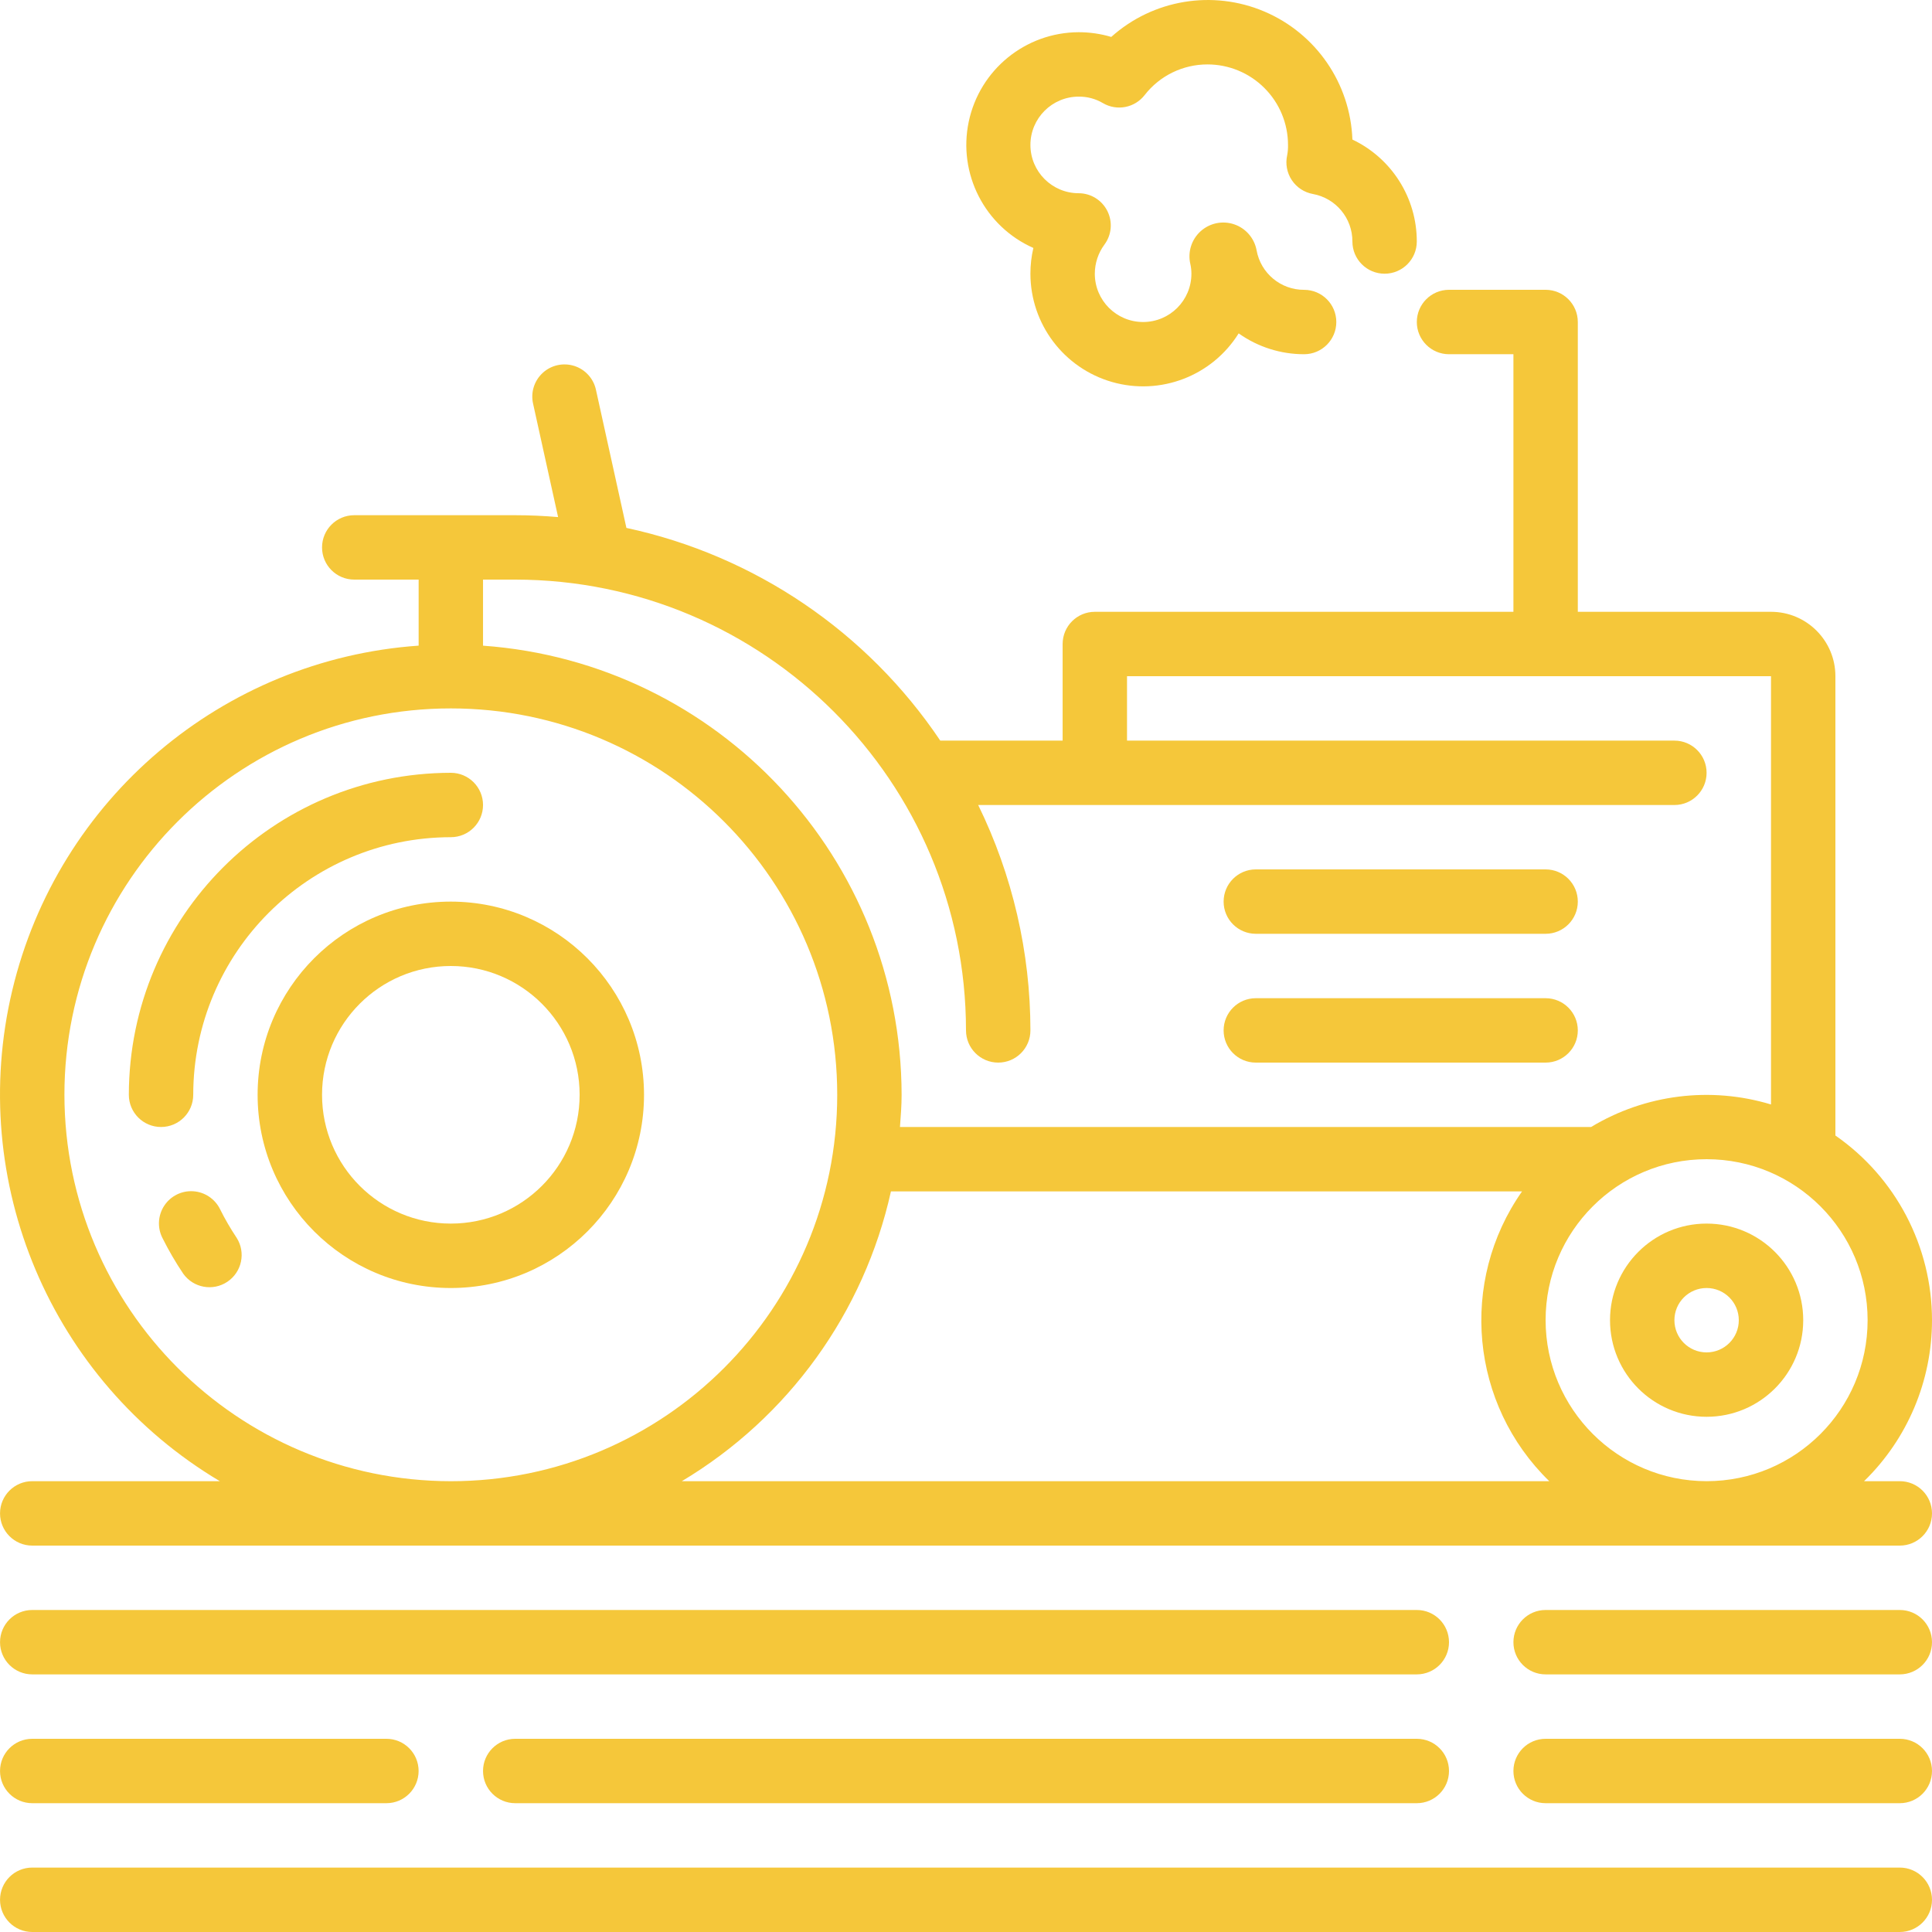 <svg width="61" height="61" viewBox="0 0 61 61" fill="none" xmlns="http://www.w3.org/2000/svg">
<g clip-path="url(#clip0)">
<path d="M59.983 58.966H1.018C0.456 58.966 0.001 59.421 0.001 59.983C0.001 60.544 0.456 61 1.018 61H59.983C60.545 61 61 60.544 61 59.983C61 59.422 60.545 58.966 59.983 58.966Z" fill="#F5C73A"/>
<path d="M59.983 50.833H48.8C48.239 50.833 47.784 51.288 47.784 51.85C47.784 52.411 48.239 52.866 48.8 52.866H59.983C60.545 52.866 61 52.411 61 51.85C61 51.288 60.545 50.833 59.983 50.833Z" fill="#F5C73A"/>
<path d="M59.983 54.9H48.8C48.239 54.9 47.784 55.355 47.784 55.916C47.784 56.478 48.239 56.933 48.8 56.933H59.983C60.545 56.933 61 56.478 61 55.916C61 55.355 60.545 54.9 59.983 54.9Z" fill="#F5C73A"/>
<path d="M44.734 50.833H1.018C0.456 50.833 0.001 51.288 0.001 51.85C0.001 52.411 0.456 52.866 1.018 52.866H44.733C45.295 52.866 45.75 52.411 45.75 51.85C45.75 51.288 45.295 50.833 44.734 50.833Z" fill="#F5C73A"/>
<path d="M1.018 56.933H12.201C12.762 56.933 13.217 56.478 13.217 55.916C13.217 55.355 12.762 54.9 12.201 54.9H1.018C0.456 54.9 0.001 55.355 0.001 55.916C0.001 56.478 0.456 56.933 1.018 56.933Z" fill="#F5C73A"/>
<path d="M44.734 54.9H16.267C15.706 54.9 15.251 55.355 15.251 55.916C15.251 56.478 15.706 56.933 16.267 56.933H44.733C45.295 56.933 45.75 56.478 45.75 55.916C45.75 55.355 45.295 54.9 44.734 54.9Z" fill="#F5C73A"/>
<path d="M6.949 38.181C6.789 37.853 6.465 37.636 6.101 37.612C5.737 37.588 5.388 37.762 5.187 38.066C4.986 38.371 4.963 38.76 5.128 39.086C5.323 39.476 5.542 39.854 5.786 40.216C6.106 40.664 6.723 40.776 7.18 40.469C7.636 40.163 7.767 39.549 7.473 39.084C7.28 38.794 7.104 38.493 6.949 38.181Z" fill="#F5C73A"/>
<path d="M6.101 34.567C6.106 30.077 9.744 26.439 14.234 26.433C14.796 26.433 15.251 25.978 15.251 25.417C15.251 24.855 14.796 24.4 14.234 24.4C8.622 24.407 4.074 28.955 4.068 34.567C4.068 35.128 4.523 35.583 5.084 35.583C5.646 35.583 6.101 35.128 6.101 34.567Z" fill="#F5C73A"/>
<path d="M14.234 28.467C10.865 28.467 8.134 31.198 8.134 34.567C8.134 37.936 10.865 40.667 14.234 40.667C17.603 40.667 20.334 37.936 20.334 34.567C20.331 31.199 17.602 28.47 14.234 28.467ZM14.234 38.633C11.988 38.633 10.168 36.813 10.168 34.567C10.168 32.321 11.988 30.5 14.234 30.5C16.48 30.5 18.301 32.321 18.301 34.567C18.301 36.813 16.48 38.633 14.234 38.633Z" fill="#F5C73A"/>
<path d="M59.983 46.766H58.855C60.227 45.431 61 43.598 61 41.683C60.999 39.357 59.86 37.179 57.95 35.852V21.35C57.95 20.227 57.04 19.317 55.917 19.317H49.817V10.167C49.817 9.606 49.362 9.15 48.8 9.15H45.75C45.189 9.15 44.734 9.606 44.734 10.167C44.734 10.729 45.189 11.184 45.75 11.184H47.784V19.317H34.567C34.006 19.317 33.551 19.772 33.551 20.334V23.383H29.687C27.378 19.947 23.826 17.539 19.778 16.668L18.816 12.306C18.739 11.95 18.477 11.663 18.13 11.553C17.783 11.444 17.404 11.527 17.136 11.773C16.868 12.019 16.751 12.389 16.831 12.744L17.621 16.326C17.17 16.288 16.72 16.267 16.267 16.267H11.184C10.623 16.267 10.168 16.722 10.168 17.284C10.168 17.845 10.623 18.3 11.184 18.3H13.218V20.385C7.021 20.819 1.825 25.227 0.387 31.27C-1.051 37.313 1.604 43.589 6.941 46.766H1.018C0.456 46.766 0.001 47.222 0.001 47.783C0.001 48.344 0.456 48.8 1.018 48.8H59.983C60.545 48.8 61 48.344 61 47.783C61 47.221 60.545 46.766 59.983 46.766ZM15.251 18.3H16.267C24.126 18.306 30.495 24.675 30.5 32.533C30.5 33.095 30.956 33.55 31.517 33.55C32.079 33.55 32.534 33.095 32.534 32.533C32.533 30.067 31.969 27.633 30.885 25.417H52.867C53.428 25.417 53.883 24.962 53.883 24.4C53.883 23.839 53.428 23.384 52.867 23.384H35.584V21.35H55.917V34.872C54.008 34.294 51.944 34.553 50.237 35.583H28.415C28.44 35.246 28.467 34.91 28.467 34.567C28.456 27.108 22.69 20.922 15.251 20.386V18.3ZM2.034 34.567C2.034 27.829 7.496 22.367 14.234 22.367C20.972 22.367 26.434 27.829 26.434 34.567C26.434 41.304 20.972 46.767 14.234 46.767C7.499 46.759 2.042 41.301 2.034 34.567ZM21.528 46.766C24.893 44.754 27.281 41.444 28.13 37.617H48.056C46.058 40.464 46.423 44.341 48.916 46.766H21.528ZM53.883 46.766C51.078 46.763 48.804 44.489 48.8 41.683C48.8 38.876 51.076 36.6 53.883 36.6C56.691 36.6 58.967 38.876 58.967 41.683C58.967 44.49 56.691 46.766 53.883 46.766Z" fill="#F5C73A"/>
<path d="M53.883 38.633C52.199 38.633 50.834 39.999 50.834 41.683C50.834 43.368 52.199 44.733 53.883 44.733C55.568 44.733 56.934 43.368 56.934 41.683C56.934 39.999 55.568 38.633 53.883 38.633ZM53.883 42.7C53.322 42.7 52.867 42.245 52.867 41.683C52.867 41.122 53.322 40.667 53.883 40.667C54.445 40.667 54.9 41.122 54.9 41.683C54.9 42.245 54.445 42.7 53.883 42.7Z" fill="#F5C73A"/>
<path d="M39.65 29.483H48.8C49.362 29.483 49.817 29.028 49.817 28.467C49.817 27.905 49.362 27.45 48.8 27.45H39.65C39.089 27.45 38.634 27.905 38.634 28.467C38.634 29.028 39.089 29.483 39.65 29.483Z" fill="#F5C73A"/>
<path d="M39.65 33.55H48.8C49.362 33.55 49.817 33.095 49.817 32.533C49.817 31.972 49.362 31.517 48.8 31.517H39.65C39.089 31.517 38.634 31.972 38.634 32.533C38.634 33.095 39.089 33.55 39.65 33.55Z" fill="#F5C73A"/>
<path d="M32.627 7.829C32.565 8.095 32.533 8.368 32.534 8.642C32.535 10.229 33.587 11.624 35.112 12.061C36.638 12.498 38.269 11.872 39.109 10.526C39.713 10.955 40.435 11.185 41.175 11.184C41.737 11.184 42.192 10.729 42.192 10.167C42.192 9.606 41.737 9.151 41.175 9.151C40.439 9.154 39.806 8.628 39.675 7.903C39.605 7.522 39.335 7.208 38.968 7.083C38.6 6.958 38.195 7.042 37.907 7.302C37.62 7.562 37.495 7.958 37.583 8.335C37.606 8.436 37.617 8.539 37.617 8.642C37.617 9.485 36.934 10.167 36.092 10.167C35.25 10.167 34.567 9.485 34.567 8.642C34.568 8.311 34.674 7.988 34.872 7.721C35.1 7.413 35.135 7.004 34.963 6.661C34.791 6.319 34.442 6.102 34.059 6.101C33.217 6.101 32.534 5.418 32.534 4.576C32.534 3.734 33.217 3.051 34.059 3.051C34.326 3.048 34.59 3.118 34.82 3.254C35.262 3.515 35.828 3.406 36.142 3C36.618 2.389 37.35 2.033 38.125 2.034C38.799 2.034 39.446 2.302 39.922 2.779C40.399 3.255 40.667 3.902 40.667 4.576C40.67 4.686 40.661 4.796 40.64 4.904C40.581 5.174 40.633 5.457 40.787 5.688C40.94 5.918 41.181 6.076 41.453 6.125C42.177 6.257 42.703 6.889 42.7 7.626C42.7 8.187 43.155 8.642 43.717 8.642C44.278 8.642 44.733 8.187 44.733 7.626C44.735 6.249 43.943 4.996 42.7 4.406C42.636 2.634 41.554 1.06 39.923 0.365C38.292 -0.329 36.407 -0.017 35.086 1.166C34.753 1.067 34.407 1.017 34.059 1.017C32.379 1.022 30.932 2.2 30.586 3.844C30.241 5.487 31.092 7.149 32.627 7.829Z" fill="#F5C73A"/>
</g>
<defs>
<clipPath id="clip0">
<rect width="61" height="61" fill="white"/>
</clipPath>
</defs>
</svg>
